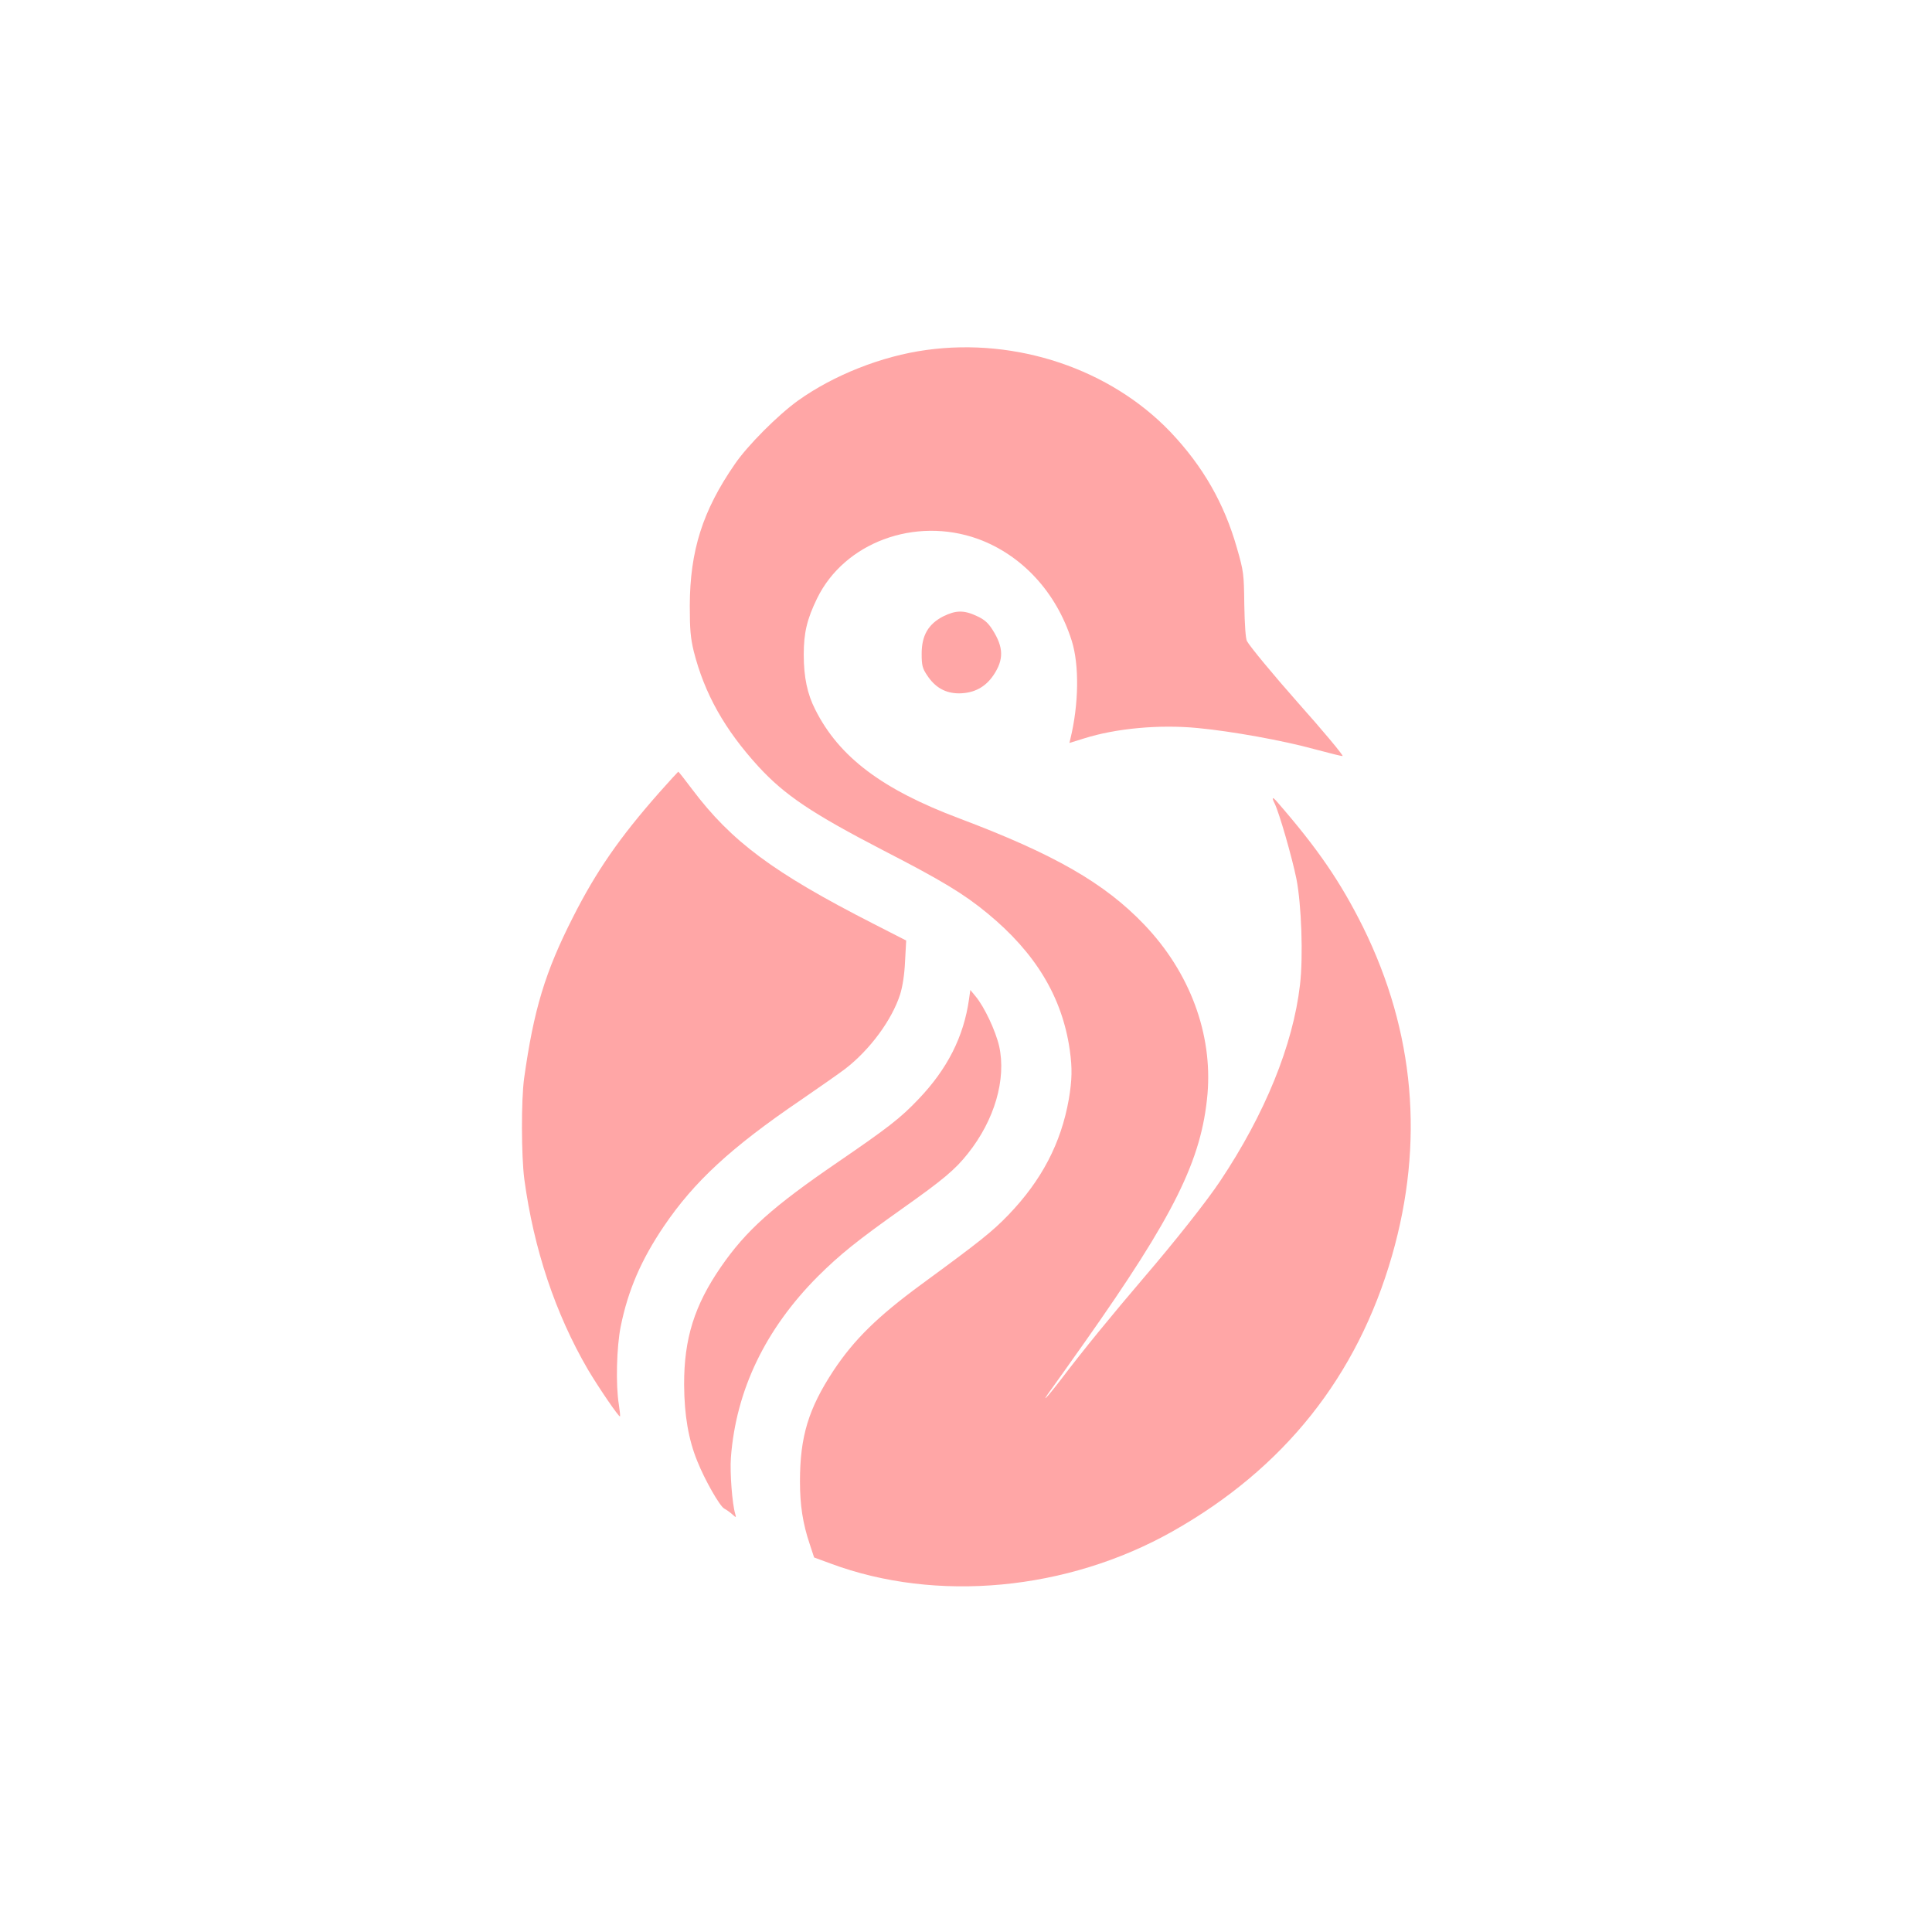 <?xml version="1.0" standalone="no"?>
<!DOCTYPE svg PUBLIC "-//W3C//DTD SVG 20010904//EN"
 "http://www.w3.org/TR/2001/REC-SVG-20010904/DTD/svg10.dtd">
<svg version="1.0" xmlns="http://www.w3.org/2000/svg"
 width="1024pt" height="1024pt" viewBox="0 0 1024 1024"
 preserveAspectRatio="xMidYMid meet">

<g transform="translate(0,1024) scale(0.1,-0.1)"
fill="#ffa6a6" stroke="none">
<path d="M4910 8385 c-236 -32 -491 -133 -680 -268 -106 -76 -269 -239 -336
-338 -170 -246 -237 -458 -238 -749 0 -127 4 -171 21 -242 57 -225 164 -415
343 -611 140 -152 283 -248 665 -446 307 -158 424 -229 549 -332 255 -210 396
-444 436 -724 14 -98 12 -159 -5 -261 -41 -233 -144 -430 -320 -613 -86 -89
-147 -138 -461 -368 -233 -171 -357 -293 -466 -457 -133 -202 -178 -350 -178
-588 0 -126 15 -224 52 -333 l23 -70 87 -32 c561 -209 1255 -144 1812 170 592
334 980 822 1164 1462 172 600 120 1186 -153 1740 -120 241 -241 418 -457 666
-24 28 -29 23 -12 -10 24 -49 91 -281 115 -398 27 -136 37 -414 19 -564 -37
-319 -186 -684 -423 -1039 -72 -108 -239 -319 -407 -515 -164 -192 -319 -381
-434 -533 -79 -103 -117 -142 -53 -54 32 44 84 118 172 242 480 680 624 972
655 1322 27 319 -94 645 -335 897 -210 220 -476 373 -980 563 -410 154 -638
326 -764 577 -42 82 -61 172 -61 291 0 116 17 188 71 299 145 296 519 434 851
315 234 -85 417 -283 498 -539 41 -129 38 -338 -7 -522 l-5 -21 77 24 c171 54
402 75 605 55 179 -17 450 -66 614 -111 82 -22 150 -39 152 -37 4 4 -104 134
-237 283 -131 148 -254 297 -270 326 -7 14 -12 84 -14 192 -2 164 -3 176 -39
301 -67 237 -181 435 -353 616 -319 333 -814 500 -1293 434z"/>
<path d="M4999 6973 c-79 -41 -114 -101 -114 -198 0 -61 4 -77 28 -113 43 -66
98 -97 171 -97 79 1 139 33 182 97 55 82 54 147 -6 241 -23 36 -43 54 -83 72
-68 32 -111 31 -178 -2z"/>
<path d="M3493 6038 c-209 -237 -333 -416 -456 -659 -148 -291 -208 -490 -259
-854 -16 -116 -15 -413 1 -535 50 -370 164 -711 336 -1007 58 -98 166 -256
171 -250 2 2 -1 30 -6 63 -17 103 -12 305 10 414 39 192 108 352 229 531 160
236 354 416 726 669 99 68 205 142 235 165 131 101 248 260 291 395 13 42 23
105 26 175 l6 110 -174 89 c-531 271 -752 436 -960 712 -39 52 -72 94 -74 94
-1 0 -48 -51 -102 -112z"/>
<path d="M5136 4944 c-28 -199 -115 -370 -268 -530 -96 -101 -161 -151 -428
-334 -345 -236 -486 -362 -619 -555 -140 -203 -196 -380 -195 -625 1 -161 23
-290 70 -405 39 -98 119 -239 143 -251 11 -6 30 -19 42 -30 21 -19 22 -19 16
1 -16 53 -29 219 -23 300 27 357 183 681 461 960 117 116 206 188 450 361 212
150 278 205 345 290 142 178 204 394 166 568 -19 83 -79 210 -125 265 l-28 34
-7 -49z"/>
</g>
</svg>
